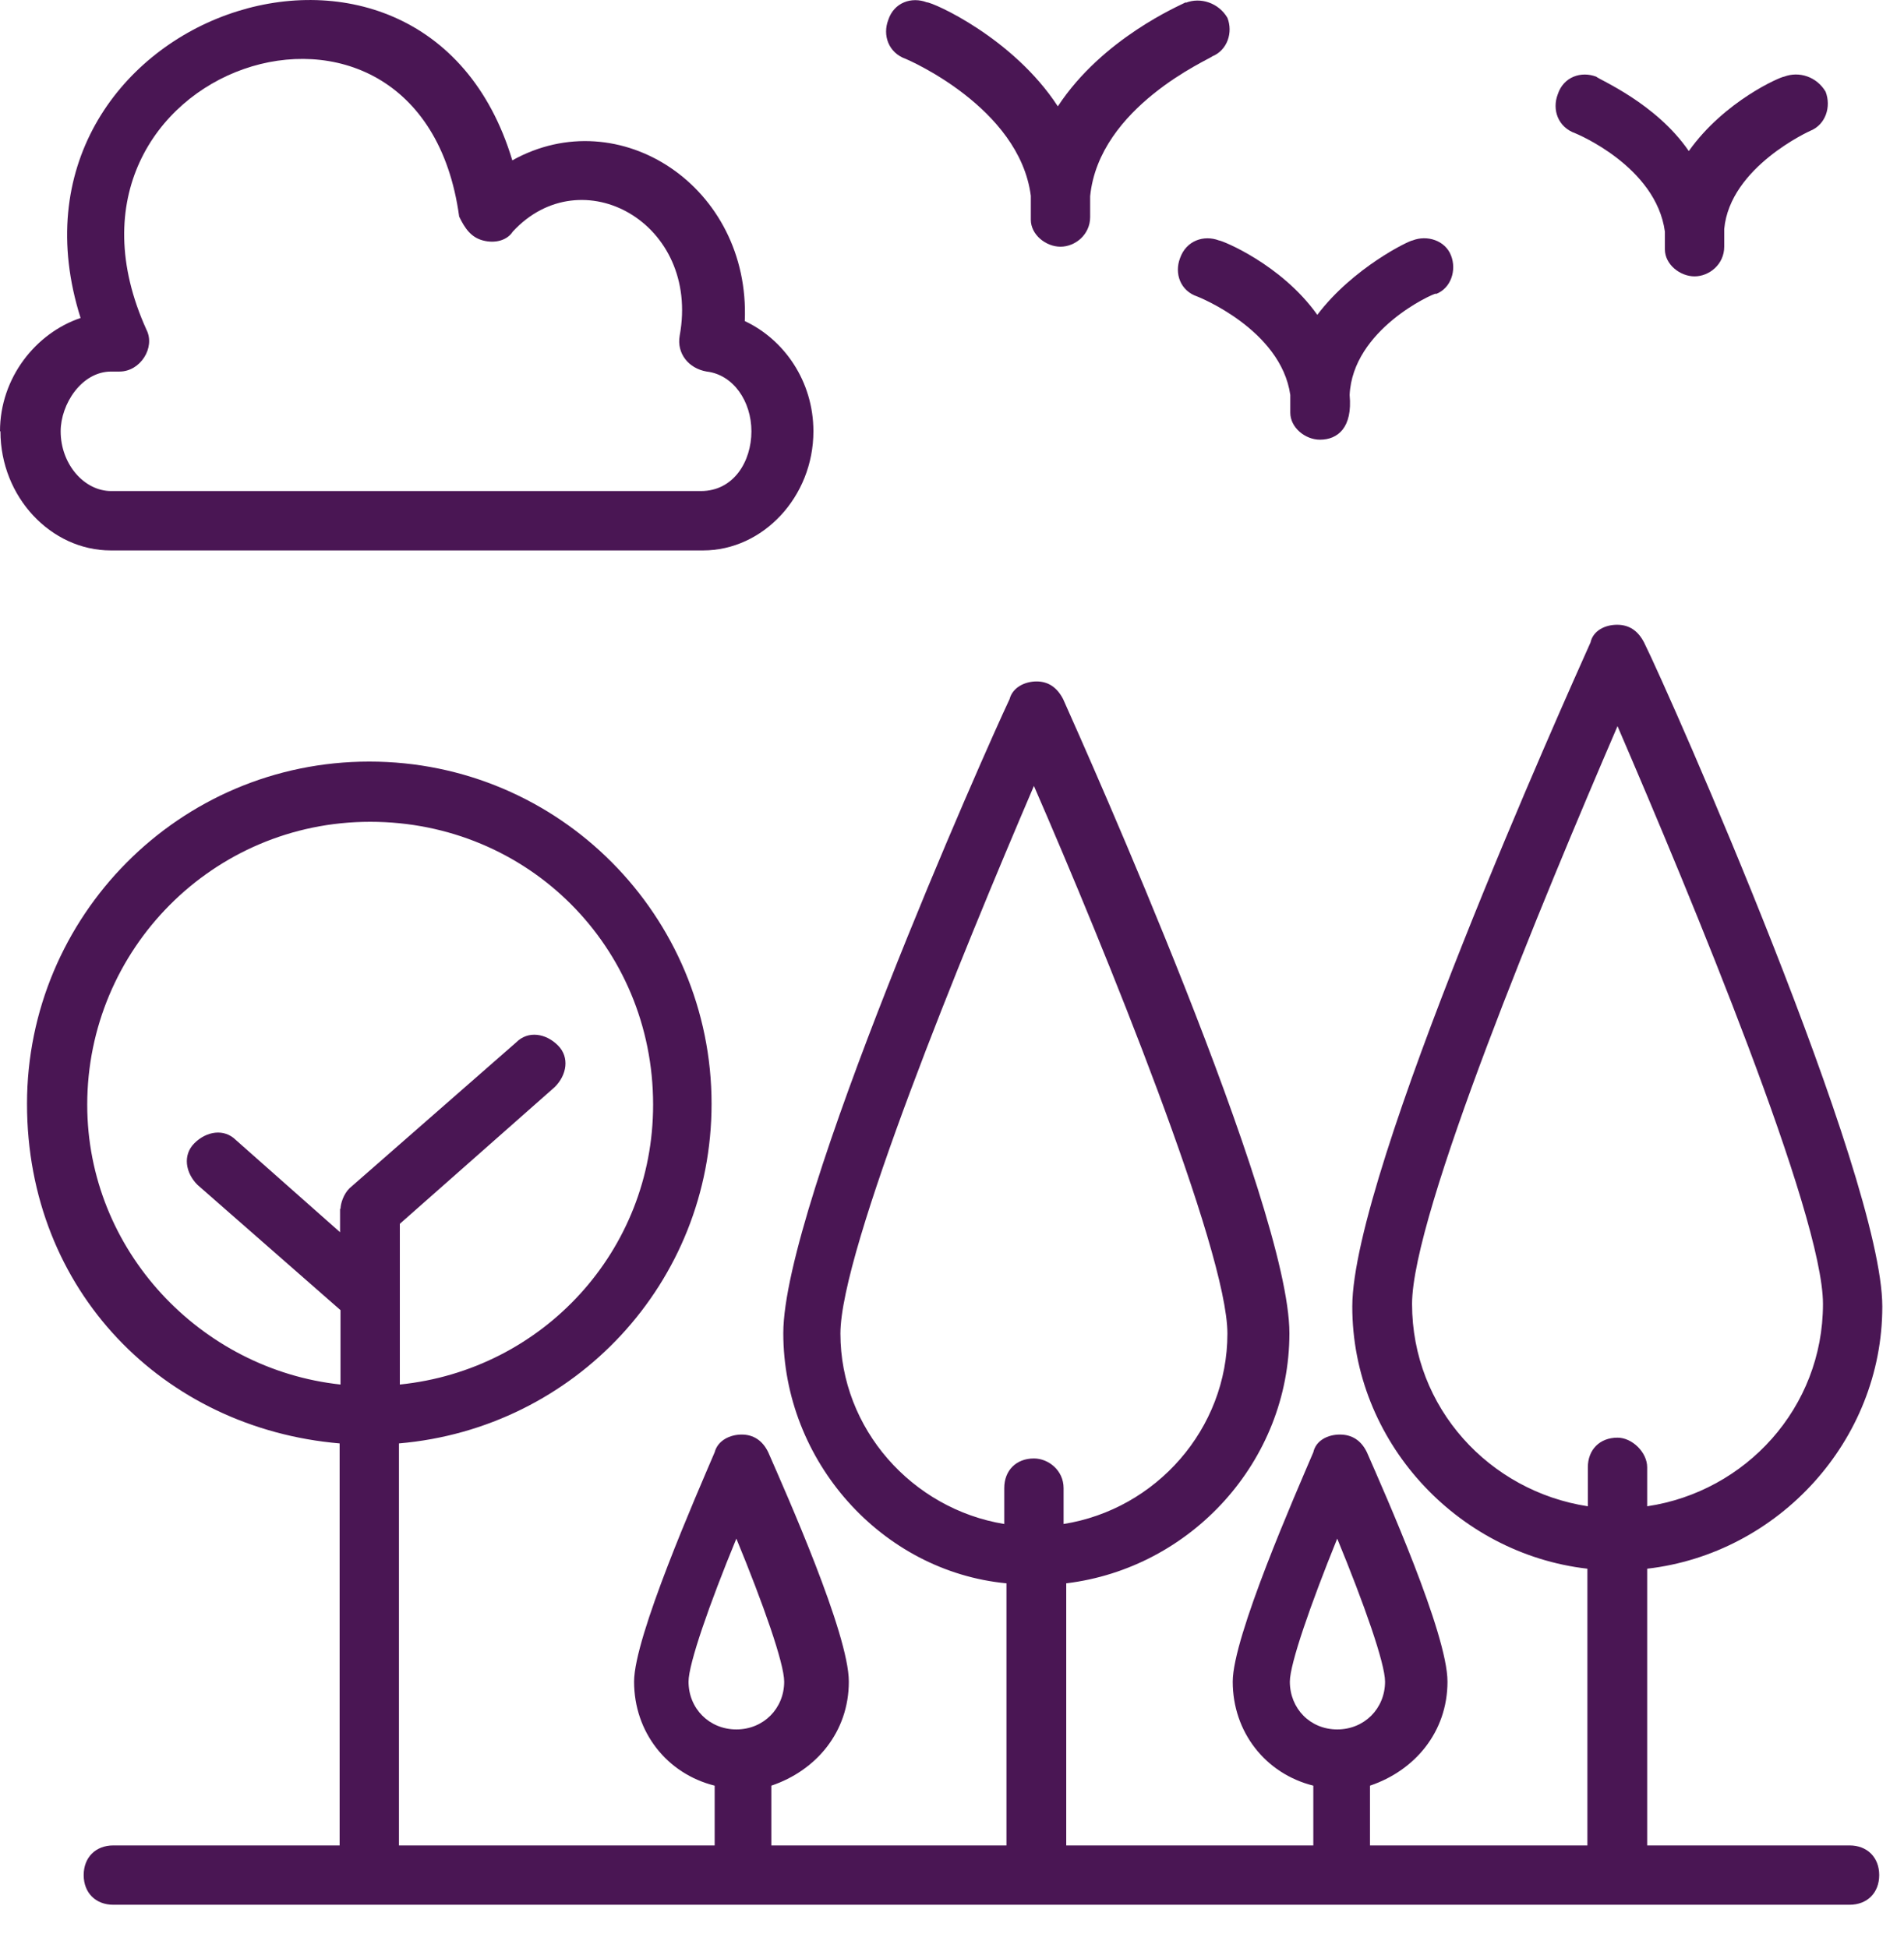 <svg width="43" height="44" viewBox="0 0 43 44" fill="none" xmlns="http://www.w3.org/2000/svg">
<path d="M42.51 29.511C42.51 26.551 37.73 15.721 37.13 14.511C36.99 14.241 36.79 14.111 36.52 14.111C36.25 14.111 35.98 14.241 35.92 14.511C35.38 15.721 30.54 26.481 30.54 29.511C30.54 32.541 32.89 35.091 35.85 35.431V41.681H30.94V40.331C31.95 39.991 32.69 39.121 32.69 37.981C32.69 36.901 31.28 33.741 30.87 32.801C30.74 32.531 30.53 32.401 30.26 32.401C29.99 32.401 29.72 32.531 29.66 32.801C29.26 33.741 27.84 36.971 27.84 37.981C27.84 39.121 28.58 40.061 29.66 40.331V41.681H24.08V35.761C26.9 35.421 29.12 33.001 29.12 30.111C29.12 27.221 24.55 17.001 24.01 15.791C23.87 15.521 23.67 15.391 23.41 15.391C23.15 15.391 22.87 15.521 22.8 15.791C22.26 16.931 17.69 27.221 17.69 30.111C17.69 33.001 19.91 35.491 22.73 35.761V41.681H17.42V40.331C18.43 39.991 19.17 39.121 19.17 37.981C19.17 36.901 17.76 33.741 17.35 32.801C17.22 32.531 17.01 32.401 16.75 32.401C16.49 32.401 16.21 32.531 16.14 32.801C15.74 33.741 14.32 36.971 14.32 37.981C14.32 39.121 15.06 40.061 16.14 40.331V41.681H9.01V32.601C12.98 32.261 16.07 28.971 16.07 24.931C16.07 20.691 12.64 17.201 8.34 17.201C4.04 17.201 0.61 20.701 0.61 24.931C0.61 29.161 3.7 32.261 7.67 32.601V41.681H2.56C2.16 41.681 1.89 41.951 1.89 42.351C1.89 42.751 2.16 43.021 2.56 43.021H41.77C42.17 43.021 42.44 42.751 42.44 42.351C42.44 41.951 42.17 41.681 41.77 41.681H37.2V35.431C40.16 35.091 42.51 32.541 42.51 29.511ZM7.68 27.291V27.831L5.33 25.751C5.06 25.481 4.66 25.551 4.39 25.821C4.12 26.091 4.19 26.491 4.46 26.761L7.69 29.591V31.271C4.53 30.931 1.97 28.241 1.97 24.951C1.97 21.451 4.8 18.561 8.36 18.561C11.92 18.561 14.75 21.381 14.75 24.951C14.75 28.251 12.26 30.941 9.03 31.271V27.641L12.53 24.551C12.8 24.281 12.87 23.881 12.6 23.611C12.33 23.341 11.93 23.271 11.66 23.541L7.89 26.841C7.76 26.971 7.69 27.181 7.69 27.311L7.68 27.291ZM15.55 37.981C15.55 37.581 16.02 36.231 16.63 34.751C17.24 36.231 17.71 37.571 17.71 37.981C17.71 38.591 17.24 39.061 16.63 39.061C16.02 39.061 15.55 38.591 15.55 37.981ZM23.35 32.941C22.95 32.941 22.68 33.211 22.68 33.611V34.421C20.6 34.081 18.98 32.271 18.98 30.121C18.98 28.241 21.74 21.511 23.35 17.751C24.96 21.451 27.72 28.241 27.72 30.121C27.72 32.271 26.11 34.091 24.02 34.421V33.611C24.02 33.211 23.68 32.941 23.35 32.941ZM29.13 37.981C29.13 37.581 29.6 36.231 30.2 34.751C30.81 36.231 31.28 37.571 31.28 37.981C31.28 38.591 30.81 39.061 30.2 39.061C29.59 39.061 29.13 38.591 29.13 37.981ZM36.53 32.471C36.13 32.471 35.86 32.741 35.86 33.141V34.021C33.64 33.681 31.89 31.801 31.89 29.451C31.89 27.431 34.85 20.301 36.53 16.401C38.21 20.301 41.17 27.431 41.17 29.451C41.17 31.801 39.42 33.691 37.2 34.021V33.141C37.2 32.801 36.86 32.471 36.53 32.471Z" fill="#4A1654"/>
<path d="M26.78 0.052C26.65 0.122 24.9 0.862 23.89 2.402C22.88 0.852 21.07 0.052 20.93 0.052C20.59 -0.078 20.19 0.052 20.06 0.452C19.93 0.792 20.06 1.192 20.46 1.332C20.46 1.332 23.02 2.412 23.28 4.422V4.962C23.28 5.302 23.62 5.572 23.95 5.572C24.28 5.572 24.62 5.302 24.62 4.902V4.432C24.82 2.412 27.31 1.342 27.38 1.272C27.72 1.132 27.85 0.732 27.72 0.402C27.52 0.062 27.11 -0.068 26.78 0.062V0.052Z" fill="#4A1654"/>
<path d="M32.43 6.641C32.77 6.511 32.9 6.101 32.77 5.771C32.64 5.431 32.23 5.301 31.9 5.431C31.83 5.431 30.56 6.041 29.75 7.111C28.94 5.971 27.6 5.431 27.53 5.431C27.19 5.301 26.79 5.431 26.65 5.831C26.52 6.171 26.65 6.571 27.05 6.701C27.05 6.701 28.93 7.441 29.14 8.921V9.321C29.14 9.661 29.48 9.931 29.81 9.931C30.21 9.931 30.55 9.661 30.48 8.921C30.55 7.441 32.36 6.631 32.43 6.631V6.641Z" fill="#4A1654"/>
<path d="M40.29 1.732C40.22 1.732 38.95 2.272 38.14 3.412C37.4 2.332 36.12 1.802 36.05 1.732C35.71 1.602 35.31 1.732 35.18 2.132C35.05 2.472 35.18 2.872 35.58 3.012C35.58 3.012 37.4 3.752 37.6 5.232V5.632C37.6 5.972 37.94 6.242 38.27 6.242C38.6 6.242 38.94 5.972 38.94 5.572V5.172C39.07 3.762 40.89 2.952 40.89 2.952C41.23 2.812 41.36 2.412 41.23 2.072C41.03 1.732 40.63 1.602 40.29 1.732Z" fill="#4A1654"/>
<path d="M0.01 9.742C0.01 11.222 1.15 12.432 2.5 12.432H15.88C17.23 12.432 18.37 11.222 18.37 9.742C18.37 8.602 17.7 7.662 16.82 7.252C16.95 4.222 13.99 2.272 11.57 3.622C9.55 -3.108 -0.33 0.392 1.82 7.182C0.81 7.522 0 8.532 0 9.742H0.01ZM2.5 8.392H2.7C3.17 8.392 3.51 7.852 3.31 7.452C0.62 1.532 9.5 -1.488 10.37 4.892C10.5 5.162 10.64 5.362 10.91 5.432C11.18 5.502 11.45 5.432 11.58 5.232C13.13 3.552 15.82 5.032 15.35 7.582C15.28 7.982 15.55 8.322 15.96 8.392C16.56 8.462 16.97 9.062 16.97 9.742C16.97 10.422 16.57 11.091 15.83 11.091H2.51C1.9 11.091 1.37 10.482 1.37 9.742C1.37 9.132 1.84 8.392 2.51 8.392H2.5Z" fill="#4A1654"/>
</svg>
